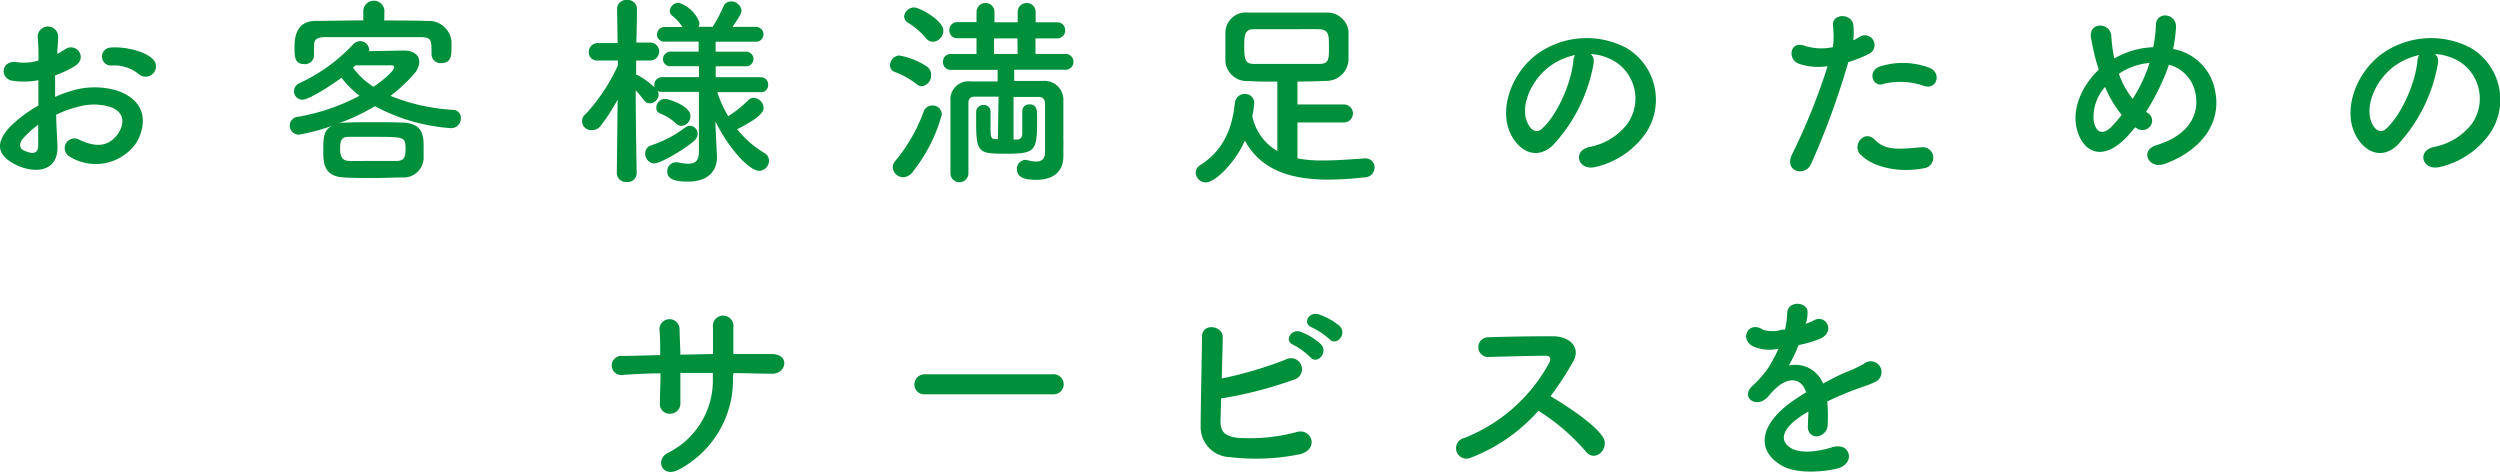 <svg xmlns="http://www.w3.org/2000/svg" viewBox="0 0 278.08 52.5"><defs><style>.cls-1{fill:#008f3b;}</style></defs><g id="レイヤー_2" data-name="レイヤー 2"><g id="txt"><path class="cls-1" d="M6.39,16.08c.18,3.23-2.71,3.18-4.56,2.28-2.69-1.31-1.94-2.91-.75-4.22a14.57,14.57,0,0,1,3.19-2.4c0-1,0-1.92,0-2.82A8.56,8.56,0,0,1,1.51,9C-.16,8.81.11,6.55,2,6.93a5.44,5.44,0,0,0,2.28-.2c0-1.06,0-1.78-.09-2.64a1.14,1.14,0,1,1,2.28,0c0,.5-.07,1.22-.11,1.9a7.61,7.61,0,0,0,.9-.52c1.22-.81,2.6,1,1,1.92a12.6,12.6,0,0,1-2.13,1c0,.7,0,1.53,0,2.39a14.2,14.2,0,0,1,1.9-.7,8.75,8.75,0,0,1,5,0c3.73,1.29,3.12,4.34,2,6a5.52,5.52,0,0,1-7.25,1.36,1.08,1.08,0,1,1,1-1.92c1.76.85,3.21.88,4.29-.57.54-.72,1.17-2.32-.79-3.05a6.32,6.32,0,0,0-3.66,0,11.62,11.62,0,0,0-2.37.86C6.26,13.93,6.35,15.11,6.39,16.08ZM2.6,15.36c-.48.52-.48,1.1,0,1.35,1,.48,1.63.41,1.65-.47,0-.61,0-1.45,0-2.37A10.83,10.83,0,0,0,2.6,15.36ZM15.4,8.22a4.25,4.25,0,0,0-3-.93,1,1,0,1,1-.11-2c1.62-.14,3.88.43,4.7,1.28A1.11,1.11,0,0,1,17,8.2,1.15,1.15,0,0,1,15.4,8.22Z"/><path class="cls-1" d="M37.59,13.75a3.05,3.05,0,0,1,.84-.11c1-.05,2-.05,3.14-.05s2.23,0,3.27.05c2.28.09,2.28,1.6,2.28,2.75,0,.43,0,.84,0,1.27a2.22,2.22,0,0,1-2.28,2.08c-1,0-2.13.06-3.19.06-1.22,0-2.39,0-3.34-.06-2.21-.09-2.35-1.49-2.35-2.87,0-1.58,0-2.37,1-2.89a21.44,21.44,0,0,1-3.73,1,1,1,0,0,1-1-1,1,1,0,0,1,1-1,22.92,22.92,0,0,0,6.76-2.33,10.32,10.32,0,0,1-2-2c-1.56,1.13-3.69,2.44-4.34,2.44a.94.94,0,0,1-.95-.95,1,1,0,0,1,.59-.88,19.12,19.12,0,0,0,6-4.34A1.16,1.16,0,0,1,40,4.58a1,1,0,0,1,1.06.91.71.71,0,0,1,0,.2l3.86-.07c1.17,0,1.72.57,1.72,1.27a2.08,2.08,0,0,1-.52,1.26,17,17,0,0,1-2.69,2.51,21.63,21.63,0,0,0,7,1.56.88.88,0,0,1,.83.95,1.07,1.07,0,0,1-1.17,1.08,20.77,20.77,0,0,1-8.38-2.44A23.74,23.74,0,0,1,37.59,13.75ZM42.74,2.28c1.6,0,3.21,0,4.83.05a2.52,2.52,0,0,1,2.65,2.28c0,.27,0,.52,0,.79,0,.9-.11,1.62-1.15,1.62A1,1,0,0,1,48,6.07V6c0-1.56,0-1.85-1.22-1.87-1.81,0-3.86,0-5.89,0-1.65,0-3.28,0-4.66,0-1.21,0-1.28.4-1.3,1v1a1,1,0,0,1-1.09,1c-1.06,0-1.08-.84-1.08-1.81s.06-3,2.41-3c1.76,0,3.5-.05,5.24-.05V1.15a1.18,1.18,0,0,1,2.35,0ZM45.11,16.6c0-1.38-.07-1.38-3.63-1.38-.93,0-1.83,0-2.65,0s-1,.36-1,1.33.32,1.33,1,1.35,1.67,0,2.57,0,1.85,0,2.71,0S45.11,17.43,45.11,16.6ZM43.85,7.47c0-.13-.14-.2-.27-.2h-.07c-.11,0-2.44,0-3.95,0-.09.09-.21.16-.3.25a8.26,8.26,0,0,0,2.28,2.13C42.54,9,43.85,7.88,43.85,7.47Z"/><path class="cls-1" d="M84.58,10.25l-4.79,0A12.44,12.44,0,0,0,81,12.92a12.32,12.32,0,0,0,2.19-1.74.9.9,0,0,1,.63-.3A1.18,1.18,0,0,1,84.94,12c0,.74-1.38,1.58-2.94,2.37A11,11,0,0,0,85,17a1,1,0,0,1,.54.89A1.14,1.14,0,0,1,84.44,19c-1.1,0-3.43-2.53-4.85-5.49l0,.64.16,3.23v.13c0,1.2-.7,2.69-3.21,2.69-1.51,0-2.32-.27-2.32-1.15a1,1,0,0,1,.92-1,.75.75,0,0,1,.21,0,6.11,6.11,0,0,0,1.21.16c.7,0,1.18-.27,1.18-1.31l0-6.68-4.09,0a1,1,0,0,1-.47-.09,1.17,1.17,0,0,1,.08.36,1,1,0,0,1-1,1,.84.84,0,0,1-.65-.36c-.25-.34-.59-.75-.9-1.09,0,3.53.11,9.2.11,9.2v0a1,1,0,0,1-1.11,1,1,1,0,0,1-1.1-1v0l.09-8.16A22.12,22.12,0,0,1,66.81,14a1.17,1.17,0,0,1-.93.47,1,1,0,0,1-.72-1.8,20.24,20.24,0,0,0,3.57-5.4V6.73l-2.19,0h-.05a.91.91,0,0,1-1-.94,1,1,0,0,1,1-1H68.7l-.06-3.73V1a1,1,0,0,1,1.12-1,1,1,0,0,1,1.09,1v0s0,1.72-.07,3.73h1.54a1,1,0,0,1,1,1,1,1,0,0,1-1,1h0l-1.56,0c0,.54,0,1.09,0,1.58A.68.68,0,0,1,71,8.4a8.65,8.65,0,0,1,1.78,1.29.9.9,0,0,1,0-.23.86.86,0,0,1,.88-.88h4.09l0-1.22H74.64a.8.8,0,0,1-.9-.77.85.85,0,0,1,.9-.85h3.07V4.63H74a.82.82,0,0,1-.93-.79A.87.87,0,0,1,74,3h1.9a5,5,0,0,0-1.09-1.22.74.74,0,0,1-.31-.59,1,1,0,0,1,1-.88A3.58,3.58,0,0,1,77.8,2.53a1,1,0,0,1-.11.45h1.58A15.57,15.57,0,0,0,80.47.72.88.88,0,0,1,81.3.16a1.16,1.16,0,0,1,1.18,1c0,.23-.07.48-1,1.83H84a.83.83,0,1,1,0,1.65h-4.4l0,1.11H83a.81.81,0,1,1,0,1.62H79.61l0,1.22h5a.8.8,0,0,1,.83.84.78.78,0,0,1-.81.83ZM72.77,18.18a1.07,1.07,0,0,1-1-1.11.92.92,0,0,1,.65-.9,13.25,13.25,0,0,0,3.82-2,.93.93,0,0,1,.5-.18.89.89,0,0,1,.86.9,1.11,1.11,0,0,1-.46.84C76,16.69,73.47,18.18,72.77,18.18Zm2.41-4.45a5.07,5.07,0,0,0-1.78-1.11A.66.66,0,0,1,73,12a1,1,0,0,1,1-1c.36,0,2.8.77,2.8,1.9A1.08,1.08,0,0,1,75.79,14,.89.89,0,0,1,75.18,13.73Z"/><path class="cls-1" d="M101.92,9.33A9.18,9.18,0,0,0,99.52,8,.76.76,0,0,1,99,7.25,1.11,1.11,0,0,1,100,6.17a8.05,8.05,0,0,1,3.07,1.21,1.11,1.11,0,0,1,.5,1,1.2,1.2,0,0,1-1.09,1.22A1,1,0,0,1,101.92,9.33Zm-1.45,10.38a1.16,1.16,0,0,1-1.17-1.1,1.06,1.06,0,0,1,.29-.72,18.24,18.24,0,0,0,3.16-5.51,1,1,0,0,1,.93-.64,1,1,0,0,1,1.08,1,17.68,17.68,0,0,1-3.23,6.37A1.34,1.34,0,0,1,100.47,19.71ZM103,4.25a8.25,8.25,0,0,0-2-1.72.84.84,0,0,1-.43-.7,1.13,1.13,0,0,1,1.13-1c.57,0,3.23,1.43,3.23,2.58a1.25,1.25,0,0,1-1.15,1.24A1,1,0,0,1,103,4.25Zm8.07,6.5-2.62,0c-.52,0-.73.25-.73.7,0,.88,0,2.37,0,3.89s0,3,0,3.93a1,1,0,0,1-2,0c0-1,0-2.51,0-4s0-3,0-4.07a2,2,0,0,1,2.25-2.14c.73,0,1.81,0,3,0V7.77l-5.18,0a.85.85,0,0,1-.9-.88.84.84,0,0,1,.9-.88h2.83l0-1.76h-2.12a.85.85,0,0,1-.9-.88.87.87,0,0,1,.9-.91h2.12V1.33a1,1,0,0,1,2,0V2.48h2.58V1.33a1,1,0,0,1,2,0V2.48h2.37a.87.87,0,0,1,.91.88.87.87,0,0,1-.91.91h-2.39V6h3.3a.86.86,0,0,1,.92.88.87.87,0,0,1-.92.88l-5.67,0V9c1.26,0,2.48,0,3.25,0a2.09,2.09,0,0,1,2.22,2.16c0,.59,0,1.56,0,2.46v2a6.77,6.77,0,0,1,0,.7v1.08c0,1.47-.88,2.6-3,2.6-1,0-2.17-.11-2.17-1.22a1,1,0,0,1,.93-1,1.47,1.47,0,0,1,.29.05,4.1,4.1,0,0,0,.91.14c.52,0,1-.21,1-1,0,0,0-4.2,0-5.49a.67.67,0,0,0-.75-.7l-2.75,0v4.74l.38,0c.48,0,.59-.36.59-.7V12.38a.75.75,0,0,1,.79-.77c.86,0,.86.65.86,1.49,0,3.66-.07,4-3.43,4-3,0-3.35-.05-3.35-3.37,0-.49,0-1,0-1.3a.78.78,0,0,1,.83-.75.71.71,0,0,1,.77.72V14c0,1.15,0,1.45.5,1.47H111Zm2.1-6.48h-2.6V6h2.62Z"/><path class="cls-1" d="M144.32,13.62v4a14.53,14.53,0,0,0,2.84.23c1.54,0,3.14-.13,4.61-.23h.07a1,1,0,0,1,1.06,1,1.12,1.12,0,0,1-1.13,1.11,38.73,38.73,0,0,1-4,.25c-3.82,0-7.41-.86-9.3-4.34-1.09,2.49-3.32,4.65-4.34,4.65A1.13,1.13,0,0,1,133,19.2a1,1,0,0,1,.48-.82c2.71-1.71,3.59-4.24,3.88-6.93a1.09,1.09,0,0,1,1.09-1,1,1,0,0,1,1.06,1,12.1,12.1,0,0,1-.21,1.47,5.78,5.78,0,0,0,2.78,3.88V9.08c-1.15,0-2.26,0-3.23-.07a2.37,2.37,0,0,1-2.55-2.33c0-.4,0-.88,0-1.33,0-.63,0-1.26,0-1.69a2.27,2.27,0,0,1,2.51-2.26c1.31,0,2.75,0,4.24,0s3,0,4.52,0A2.37,2.37,0,0,1,150,3.46c0,.38,0,.85,0,1.37s0,1.29,0,1.81A2.47,2.47,0,0,1,147.46,9c-1,.05-2.08.07-3.14.07v2.55l5.17,0a1,1,0,1,1,0,2Zm3.5-8.49c0-1.18,0-1.86-1.11-1.88s-2.17,0-3.3,0c-1.37,0-2.75,0-3.95,0-1,0-1.06.63-1.06,1.92,0,1.65.2,1.92,1.09,1.94,1.06,0,2.3,0,3.56,0s2.58,0,3.71,0S147.82,6.44,147.82,5.13Z"/><path class="cls-1" d="M177.26,7.05a17.85,17.85,0,0,1-4.56,9.14c-1.74,1.6-3.64.72-4.63-1.22-1.43-2.8.09-7,3.11-9.1a9.46,9.46,0,0,1,9.76-.52,6.69,6.69,0,0,1,2.1,9.49,9.38,9.38,0,0,1-5.51,3.72c-2,.52-2.69-1.76-.75-2.21a6.93,6.93,0,0,0,4.2-2.53,4.86,4.86,0,0,0-1.24-6.91,5.82,5.82,0,0,0-2.8-.9A1.11,1.11,0,0,1,177.26,7.05Zm-5,.42C170.15,9.1,169,12.1,170,13.84c.34.66.93,1,1.49.5,1.7-1.49,3.28-5.08,3.51-7.52a1.6,1.6,0,0,1,.2-.7A7.53,7.53,0,0,0,172.25,7.47Z"/><path class="cls-1" d="M201.46,18.22c-.68,1.52-3.07.86-2.12-1.06a70,70,0,0,0,3.95-9.8,6.62,6.62,0,0,1-3.3-.31c-1.15-.5-.92-2.56.77-1.95a6.07,6.07,0,0,0,3.12.14,10,10,0,0,0,0-2.44c-.09-1.29,2-1.35,2.26-.11a7.17,7.17,0,0,1,0,1.8c.31-.15.58-.31.85-.47A1.08,1.08,0,1,1,207.87,6a14.05,14.05,0,0,1-2.28.91A87.67,87.67,0,0,1,201.46,18.22Zm5.49-1c-1-1.09.43-2.87,1.6-1.67s2.53,1.06,5.17.83a1.17,1.17,0,1,1,.3,2.33C210.74,19.35,207.94,18.31,207,17.21Zm2.55-7.88c-1.17.43-1.87-1.43-.38-1.95a8.44,8.44,0,0,1,5.42.12c1.51.54.9,2.53-.52,2.05A8,8,0,0,0,209.5,9.33Z"/><path class="cls-1" d="M236.62,15.18c-2.67,2.86-5,1.87-5.65-1-.47-2.16.61-4.65,2.48-6.43-.15-.48-.31-1-.43-1.47s-.33-1.49-.42-2c-.39-1.88,2.16-1.86,2.25-.25A16.34,16.34,0,0,0,235.08,6a4.48,4.48,0,0,0,.11.5c.16-.09.3-.18.45-.25a9.36,9.36,0,0,1,3.87-1,13.83,13.83,0,0,0,.29-2.44c0-1.58,2.33-1.4,2.24.25a16,16,0,0,1-.32,2.39,5.76,5.76,0,0,1,4.54,4.09c1.17,4.18-1.61,7.3-5.51,8.7-1.72.63-2.82-1.52-.86-2.1,3.93-1.2,4.81-3.8,4.27-5.94a4,4,0,0,0-2.91-3c-.07.2-.14.43-.23.66a26,26,0,0,1-2.3,4.56,2.21,2.21,0,0,0,.29.22,1,1,0,0,1,.16,1.4,1.08,1.08,0,0,1-1.49.23l-.18-.11C237.2,14.52,236.91,14.86,236.62,15.18Zm-2.47-5.51a5,5,0,0,0-1.26,3.79c.34,1.76,1.4,1.26,2,.61A14.55,14.55,0,0,0,236,12.78,12.46,12.46,0,0,1,234.15,9.67Zm2.19-1.86a4.43,4.43,0,0,0-.65.41A9.83,9.83,0,0,0,237.22,11,17.38,17.38,0,0,0,239,7.32c0-.09.06-.21.09-.32A7.34,7.34,0,0,0,236.34,7.81Z"/><path class="cls-1" d="M271.18,7.05a17.77,17.77,0,0,1-4.56,9.14c-1.74,1.6-3.64.72-4.63-1.22-1.42-2.8.09-7,3.12-9.1a9.44,9.44,0,0,1,9.75-.52,6.69,6.69,0,0,1,2.1,9.49,9.38,9.38,0,0,1-5.51,3.72c-2,.52-2.69-1.76-.74-2.21a7,7,0,0,0,4.2-2.53,4.88,4.88,0,0,0-1.24-6.91,5.86,5.86,0,0,0-2.81-.9A1.11,1.11,0,0,1,271.18,7.05Zm-5,.42c-2.1,1.63-3.23,4.63-2.28,6.37.34.66.92,1,1.49.5,1.69-1.49,3.27-5.08,3.5-7.52a1.6,1.6,0,0,1,.2-.7A7.6,7.6,0,0,0,266.17,7.47Z"/><path class="cls-1" d="M81.53,41.9a11.27,11.27,0,0,1-6,10.32c-1.81,1-2.71-1-1.31-1.81A9,9,0,0,0,79.29,42v-.52c-1.22,0-2.41,0-3.61,0,0,1.29,0,2.49,0,3.37a1.13,1.13,0,0,1-1.15,1.17,1.07,1.07,0,0,1-1.13-1.15c0-.93.07-2.1.07-3.34-1.43,0-2.83.09-4.09.16a1.07,1.07,0,1,1-.14-2.1c1.36,0,2.78-.07,4.2-.09,0-1.07,0-2.06-.09-2.83a1.12,1.12,0,1,1,2.24-.09c0,.75.07,1.76.09,2.87l3.63-.07c0-1.17,0-2.28,0-2.91a1.15,1.15,0,1,1,2.26,0c0,.9,0,1.89,0,2.91,1.44,0,2.89,0,4.24,0,2.13,0,1.65,2.23.07,2.19-1.4,0-2.82-.07-4.29-.07Z"/><path class="cls-1" d="M102.91,43.86a1.09,1.09,0,0,1-1.2-1.08,1.15,1.15,0,0,1,1.2-1.15h14.18a1.12,1.12,0,1,1,0,2.23Z"/><path class="cls-1" d="M135.76,46.87c0,1.1.45,1.64,1.81,1.82a20,20,0,0,0,6.57-.61c1.71-.58,2.69,1.86.47,2.44a24.32,24.32,0,0,1-7.86.32,3.34,3.34,0,0,1-3.2-3.39c0-2.26.13-7.29.15-10,0-1.58,2.33-1.26,2.31.07s-.07,2.91-.11,4.58A43.83,43.83,0,0,0,143,40a1.22,1.22,0,1,1,.83,2.26,44.43,44.43,0,0,1-8,2.06C135.8,45.33,135.78,46.23,135.76,46.87Zm8.13-8.5c-1.15-.47-.25-1.85.79-1.46a7,7,0,0,1,2.24,1.37c.88.95-.43,2.33-1.18,1.45A8.19,8.19,0,0,0,143.89,38.37Zm2.05-1.94c-1.15-.45-.33-1.8.73-1.47A7.34,7.34,0,0,1,149,36.25c.9.91-.36,2.33-1.13,1.47A8.25,8.25,0,0,0,145.94,36.43Z"/><path class="cls-1" d="M163.6,50.91a1.16,1.16,0,1,1-.72-2.19,18.43,18.43,0,0,0,9.46-8.4c.2-.39.11-.75-.39-.75-1.42,0-4.54.09-6.52.14a1.1,1.1,0,0,1,0-2.19c1.65-.07,5-.12,7.25-.12,2,0,3.18,1.29,2.3,2.83a36.18,36.18,0,0,1-2.51,3.84c1.88,1.12,4.75,3,5.78,4.47.91,1.26-.79,3-1.85,1.69a23.39,23.39,0,0,0-5.28-4.54A19.22,19.22,0,0,1,163.6,50.91Z"/><path class="cls-1" d="M200.76,36.05a8.15,8.15,0,0,0,1-.41c1.24-.74,2.46,1.13.79,2a12.61,12.61,0,0,1-2.48.74,23.5,23.5,0,0,1-1.09,2.28,3.31,3.31,0,0,1,3.8,2c.92-.48,1.87-1,2.75-1.34a16,16,0,0,0,1.76-.83,1.2,1.2,0,1,1,1.27,2c-.73.36-1.25.48-2.44.93-.95.36-2,.81-2.87,1.24a18.46,18.46,0,0,1,.05,2.48,1.34,1.34,0,0,1-1.2,1.4c-.57,0-1.09-.4-1-1.28,0-.48.05-1,.05-1.47-.21.11-.41.23-.59.34-2.8,1.8-2.46,3.16-1.2,3.79s3.41.16,4.47-.18c2-.61,2.62,1.83.55,2.37-1.34.34-4.41.68-6.17-.31-3-1.72-2.5-4.77,1.58-7.46.32-.2.68-.45,1.11-.7-.61-1.89-2.35-1.67-3.82,0l-.09.09a4.59,4.59,0,0,1-.52.58c-1.24,1.11-2.89-.18-1.53-1.4a11.6,11.6,0,0,0,1.83-2.12,20.09,20.09,0,0,0,1.06-2,4.57,4.57,0,0,1-2.8-.25c-1.63-.81-.52-2.93,1.06-1.87a3.46,3.46,0,0,0,2.12,0l.34,0a9.72,9.72,0,0,0,.25-1.9c.09-1.35,2.21-1.22,2.26-.11a4.46,4.46,0,0,1-.18,1.31Z"/></g></g></svg>